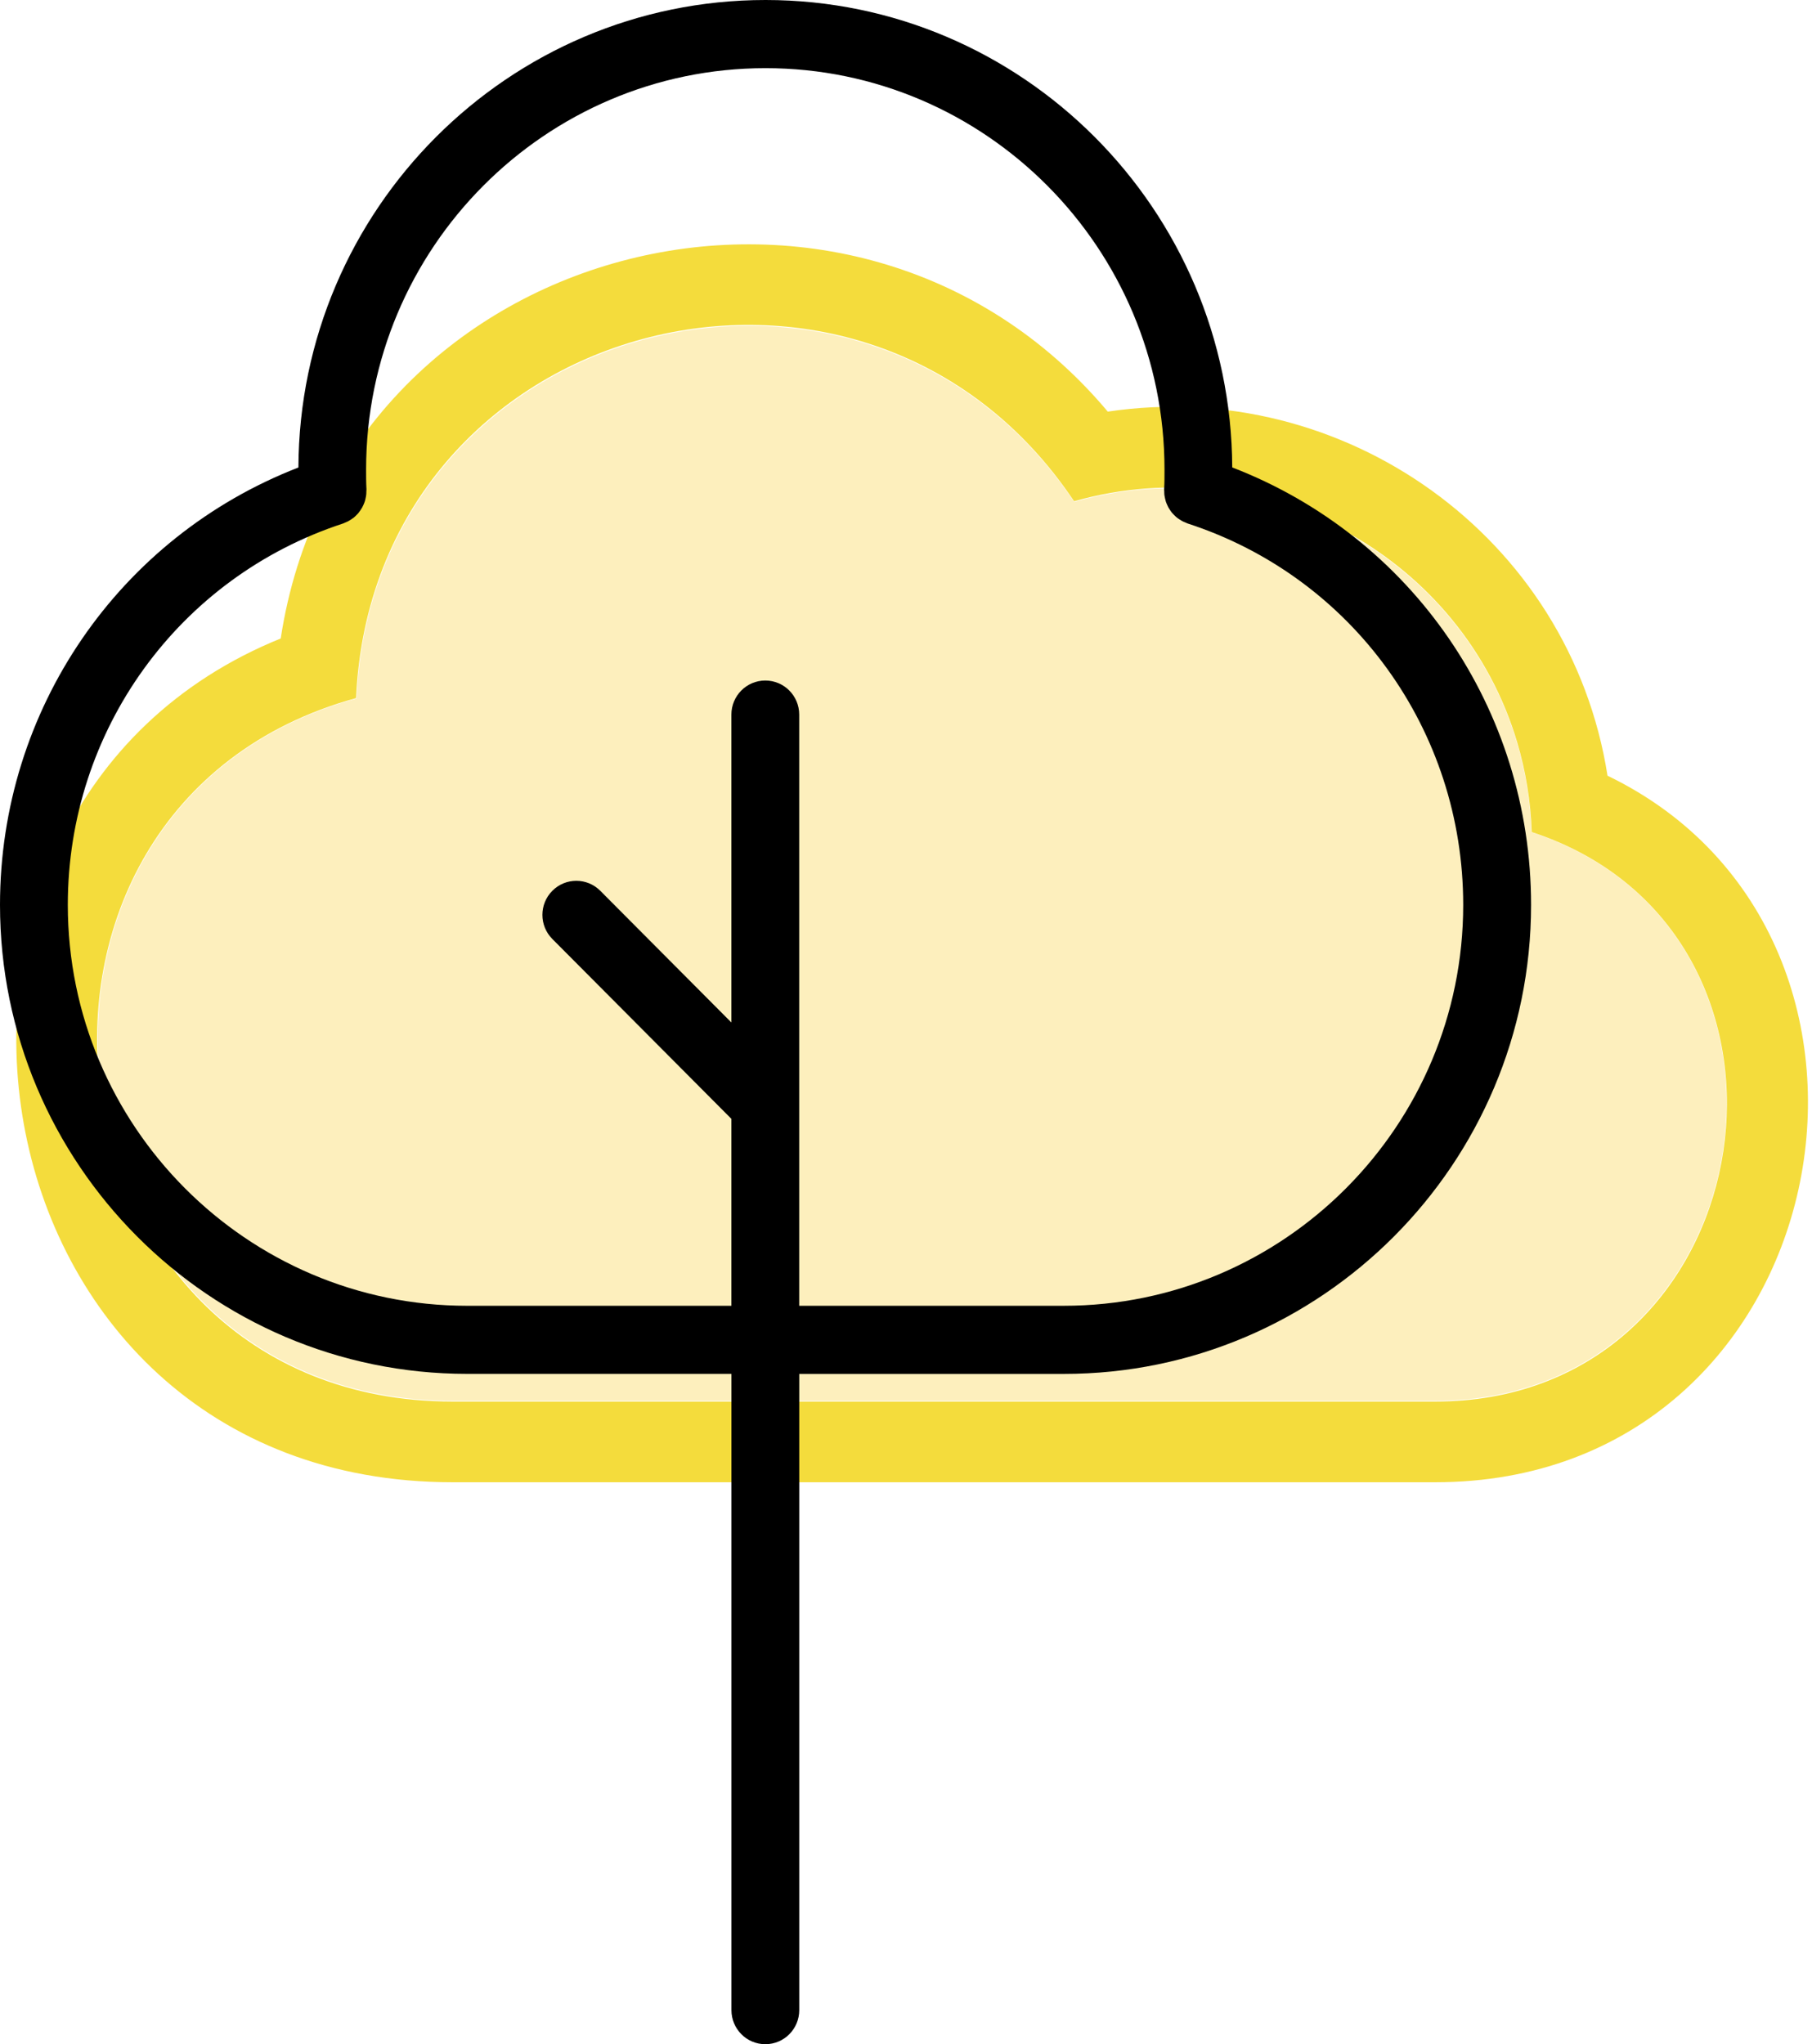 <svg width="281" height="317" viewBox="0 0 281 317" fill="none" xmlns="http://www.w3.org/2000/svg">
<path fill-rule="evenodd" clip-rule="evenodd" d="M237.499 129.049C236.197 92.74 201.058 68.1 166.569 77.825C134.033 29.196 57.898 49.295 55.297 108.299C-5.872 125.157 5.843 217.227 70.264 217.227H222.532C273.941 217.227 285.004 144.608 237.5 129.047L237.499 129.049Z" fill="#F6CA22" fill-opacity="0.3"/>
<path fill-rule="evenodd" clip-rule="evenodd" d="M244.36 131.845C283.84 151.846 271.381 217.343 222.564 217.343H70.2C5.738 217.343 -5.984 125.135 55.223 108.252C57.826 49.16 134.009 29.03 166.566 77.732C196.458 69.296 226.838 86.681 235.281 115.117C236.585 119.509 237.365 124.165 237.54 129.03C237.54 129.031 237.54 129.032 237.54 129.033L237.541 129.031C237.543 129.031 237.545 129.032 237.548 129.033C237.567 129.039 237.586 129.045 237.605 129.052C240.006 129.842 242.257 130.779 244.36 131.845ZM249.288 120.289C243.478 83.195 208.348 58.376 171.791 63.832C132.136 16.596 52.984 37.13 43.533 99.011C-21.838 125.474 -6.204 229.857 70.2 229.857H222.564C285.193 229.857 301.242 145.384 249.288 120.289Z" fill="#F4DC3C"/>
<path d="M191.092 72.489C190.918 32.493 158.524 0 118.716 0C78.868 0 46.439 32.493 46.277 72.495C18.457 83.288 0 110.035 0 140.317C0 180.424 32.502 213.051 72.458 213.051H113.43V311.718C113.43 314.636 115.785 317 118.688 317C121.59 317 123.945 314.636 123.945 311.718V213.057H164.976C204.924 213.057 237.434 180.427 237.434 140.323C237.437 109.986 218.958 83.234 191.101 72.489H191.092ZM164.972 202.491H123.938V110.812C123.938 107.893 121.583 105.53 118.68 105.53C115.778 105.53 113.423 107.893 113.423 110.812V158.562L93.091 138.138C91.037 136.074 87.709 136.074 85.655 138.138C83.601 140.201 83.601 143.548 85.655 145.609L113.423 173.505V202.494L72.453 202.492C38.298 202.492 10.515 174.603 10.515 140.322C10.515 113.303 27.673 89.535 53.209 81.177C53.321 81.142 53.419 81.079 53.527 81.037C53.698 80.966 53.869 80.899 54.031 80.811C54.182 80.73 54.322 80.634 54.466 80.543C54.605 80.447 54.747 80.356 54.877 80.251C55.014 80.142 55.136 80.017 55.258 79.894C55.378 79.779 55.493 79.661 55.598 79.531C55.703 79.403 55.798 79.265 55.891 79.13C55.994 78.985 56.087 78.838 56.172 78.683C56.246 78.546 56.309 78.405 56.373 78.263C56.446 78.093 56.52 77.924 56.576 77.745C56.625 77.597 56.657 77.442 56.691 77.288C56.73 77.111 56.769 76.931 56.789 76.749C56.811 76.578 56.811 76.406 56.813 76.231C56.816 76.103 56.838 75.985 56.83 75.855C56.772 74.838 56.774 73.816 56.774 72.799C56.774 38.488 84.557 10.57 118.712 10.57C152.831 10.57 180.587 38.488 180.587 72.803C180.587 73.82 180.59 74.842 180.531 75.86C180.524 75.982 180.545 76.103 180.548 76.223C180.55 76.407 180.55 76.587 180.572 76.769C180.594 76.941 180.629 77.108 180.668 77.275C180.702 77.439 180.739 77.602 180.79 77.764C180.844 77.933 180.912 78.09 180.983 78.25C181.049 78.403 181.113 78.552 181.193 78.697C181.274 78.845 181.37 78.982 181.462 79.122C181.56 79.262 181.656 79.405 181.768 79.538C181.871 79.66 181.986 79.773 182.098 79.886C182.225 80.014 182.35 80.137 182.492 80.25C182.622 80.356 182.758 80.444 182.895 80.535C183.04 80.631 183.184 80.724 183.338 80.81C183.499 80.894 183.671 80.963 183.842 81.031C183.954 81.078 184.052 81.137 184.167 81.176C209.732 89.486 226.91 113.249 226.91 140.319C226.91 174.603 199.124 202.491 164.972 202.491L164.972 202.491Z" fill="black"/>
</svg>
